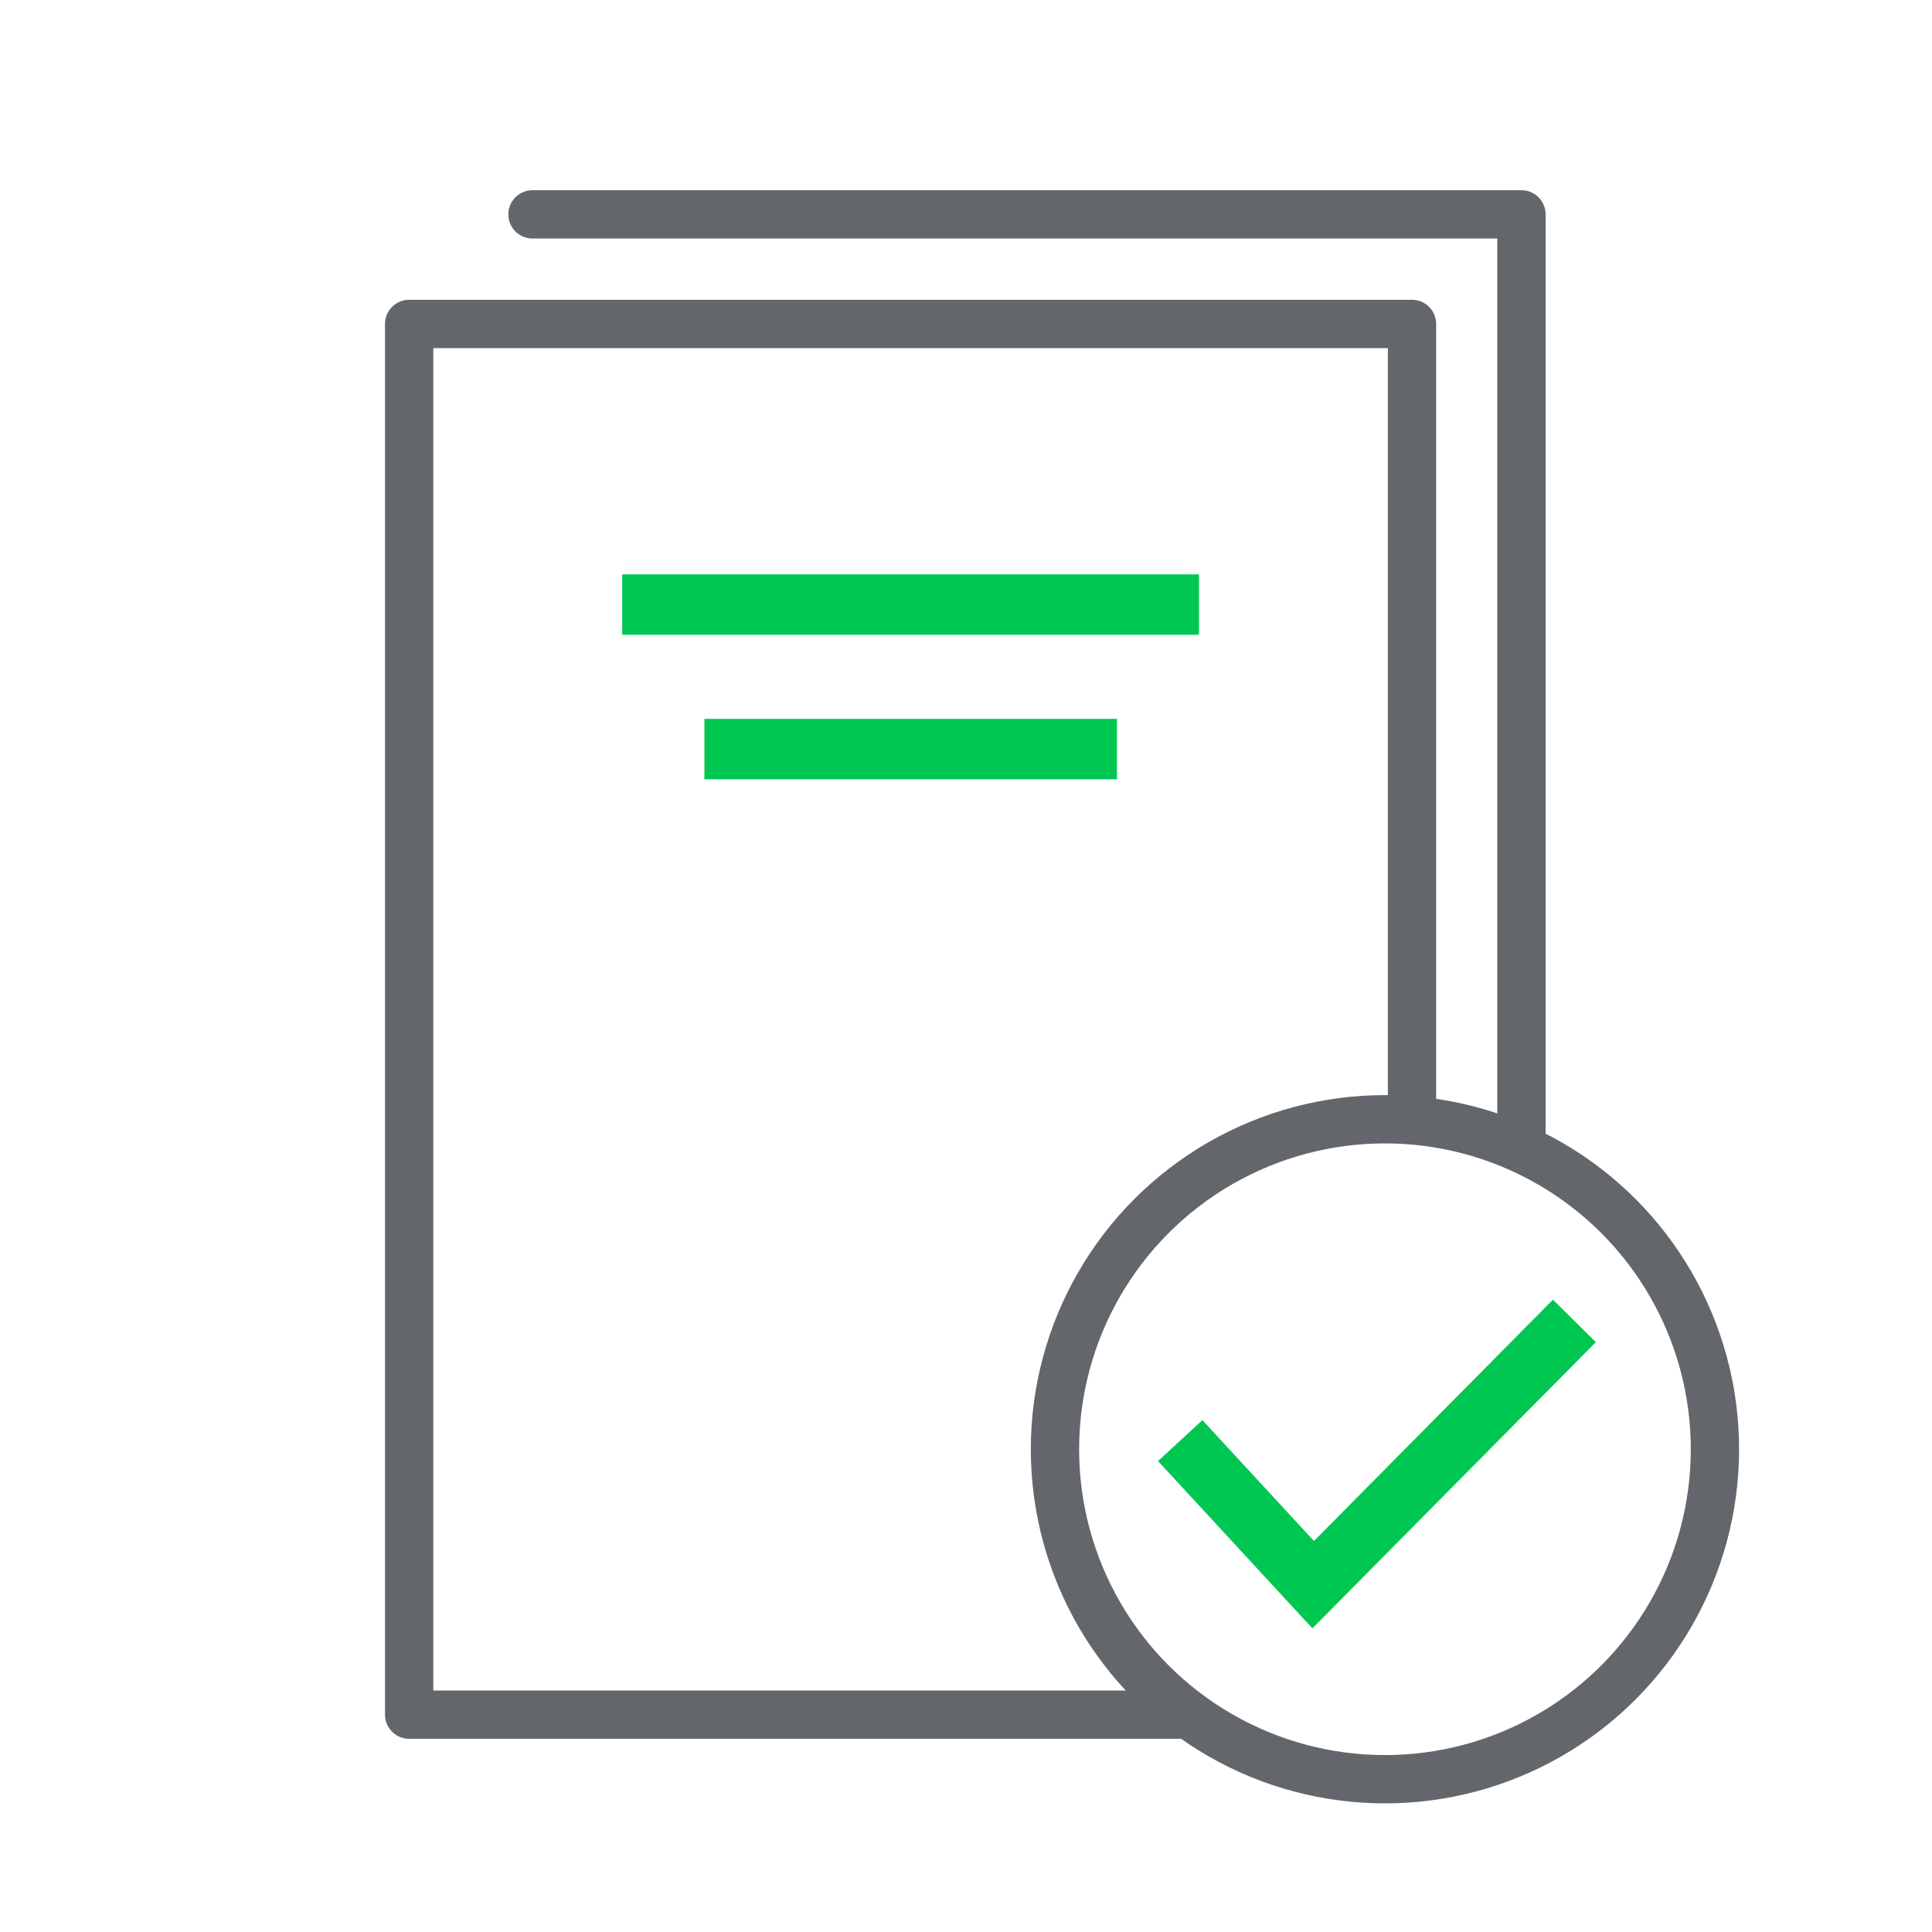 <?xml version="1.0" encoding="utf-8"?>
<!-- Generator: Adobe Illustrator 15.0.2, SVG Export Plug-In . SVG Version: 6.00 Build 0)  -->
<!DOCTYPE svg PUBLIC "-//W3C//DTD SVG 1.1//EN" "http://www.w3.org/Graphics/SVG/1.1/DTD/svg11.dtd">
<svg version="1.1" id="Vrstva_1" xmlns="http://www.w3.org/2000/svg" xmlns:xlink="http://www.w3.org/1999/xlink" x="0px" y="0px"
	 width="40px" height="40px" viewBox="0 0 40 40" enable-background="new 0 0 40 40" xml:space="preserve">
<polyline fill="none" stroke="#63666A" stroke-linecap="round" stroke-linejoin="round" stroke-miterlimit="10" points="
	11.025,4.438 31.5,4.438 31.5,23.775 "/>
<polyline fill="none" stroke="#63666A" stroke-linecap="round" stroke-linejoin="round" stroke-miterlimit="10" points="
	24.608,35.5 8.471,35.5 8.471,6.707 29.234,6.707 29.234,23.183 "/>
<line fill="none" stroke="#00C752" stroke-width="1.25" stroke-miterlimit="10" x1="14.584" y1="15.509" x2="23.126" y2="15.509"/>
<line fill="none" stroke="#00C752" stroke-width="1.25" stroke-miterlimit="10" x1="12.882" y1="12.517" x2="24.824" y2="12.517"/>
<g>
	<defs>
		<rect id="SVGID_1_" width="40" height="40"/>
	</defs>
	<clipPath id="SVGID_2_">
		<use xlink:href="#SVGID_1_"  overflow="visible"/>
	</clipPath>
	
		<circle clip-path="url(#SVGID_2_)" fill="none" stroke="#63666A" stroke-linejoin="round" stroke-miterlimit="10" cx="28.674" cy="30.005" r="6.832"/>
	<polyline clip-path="url(#SVGID_2_)" fill="none" stroke="#00C752" stroke-width="1.25" stroke-miterlimit="10" points="
		24.435,29.826 27.188,32.809 32.596,27.348 	"/>
</g>
</svg>
